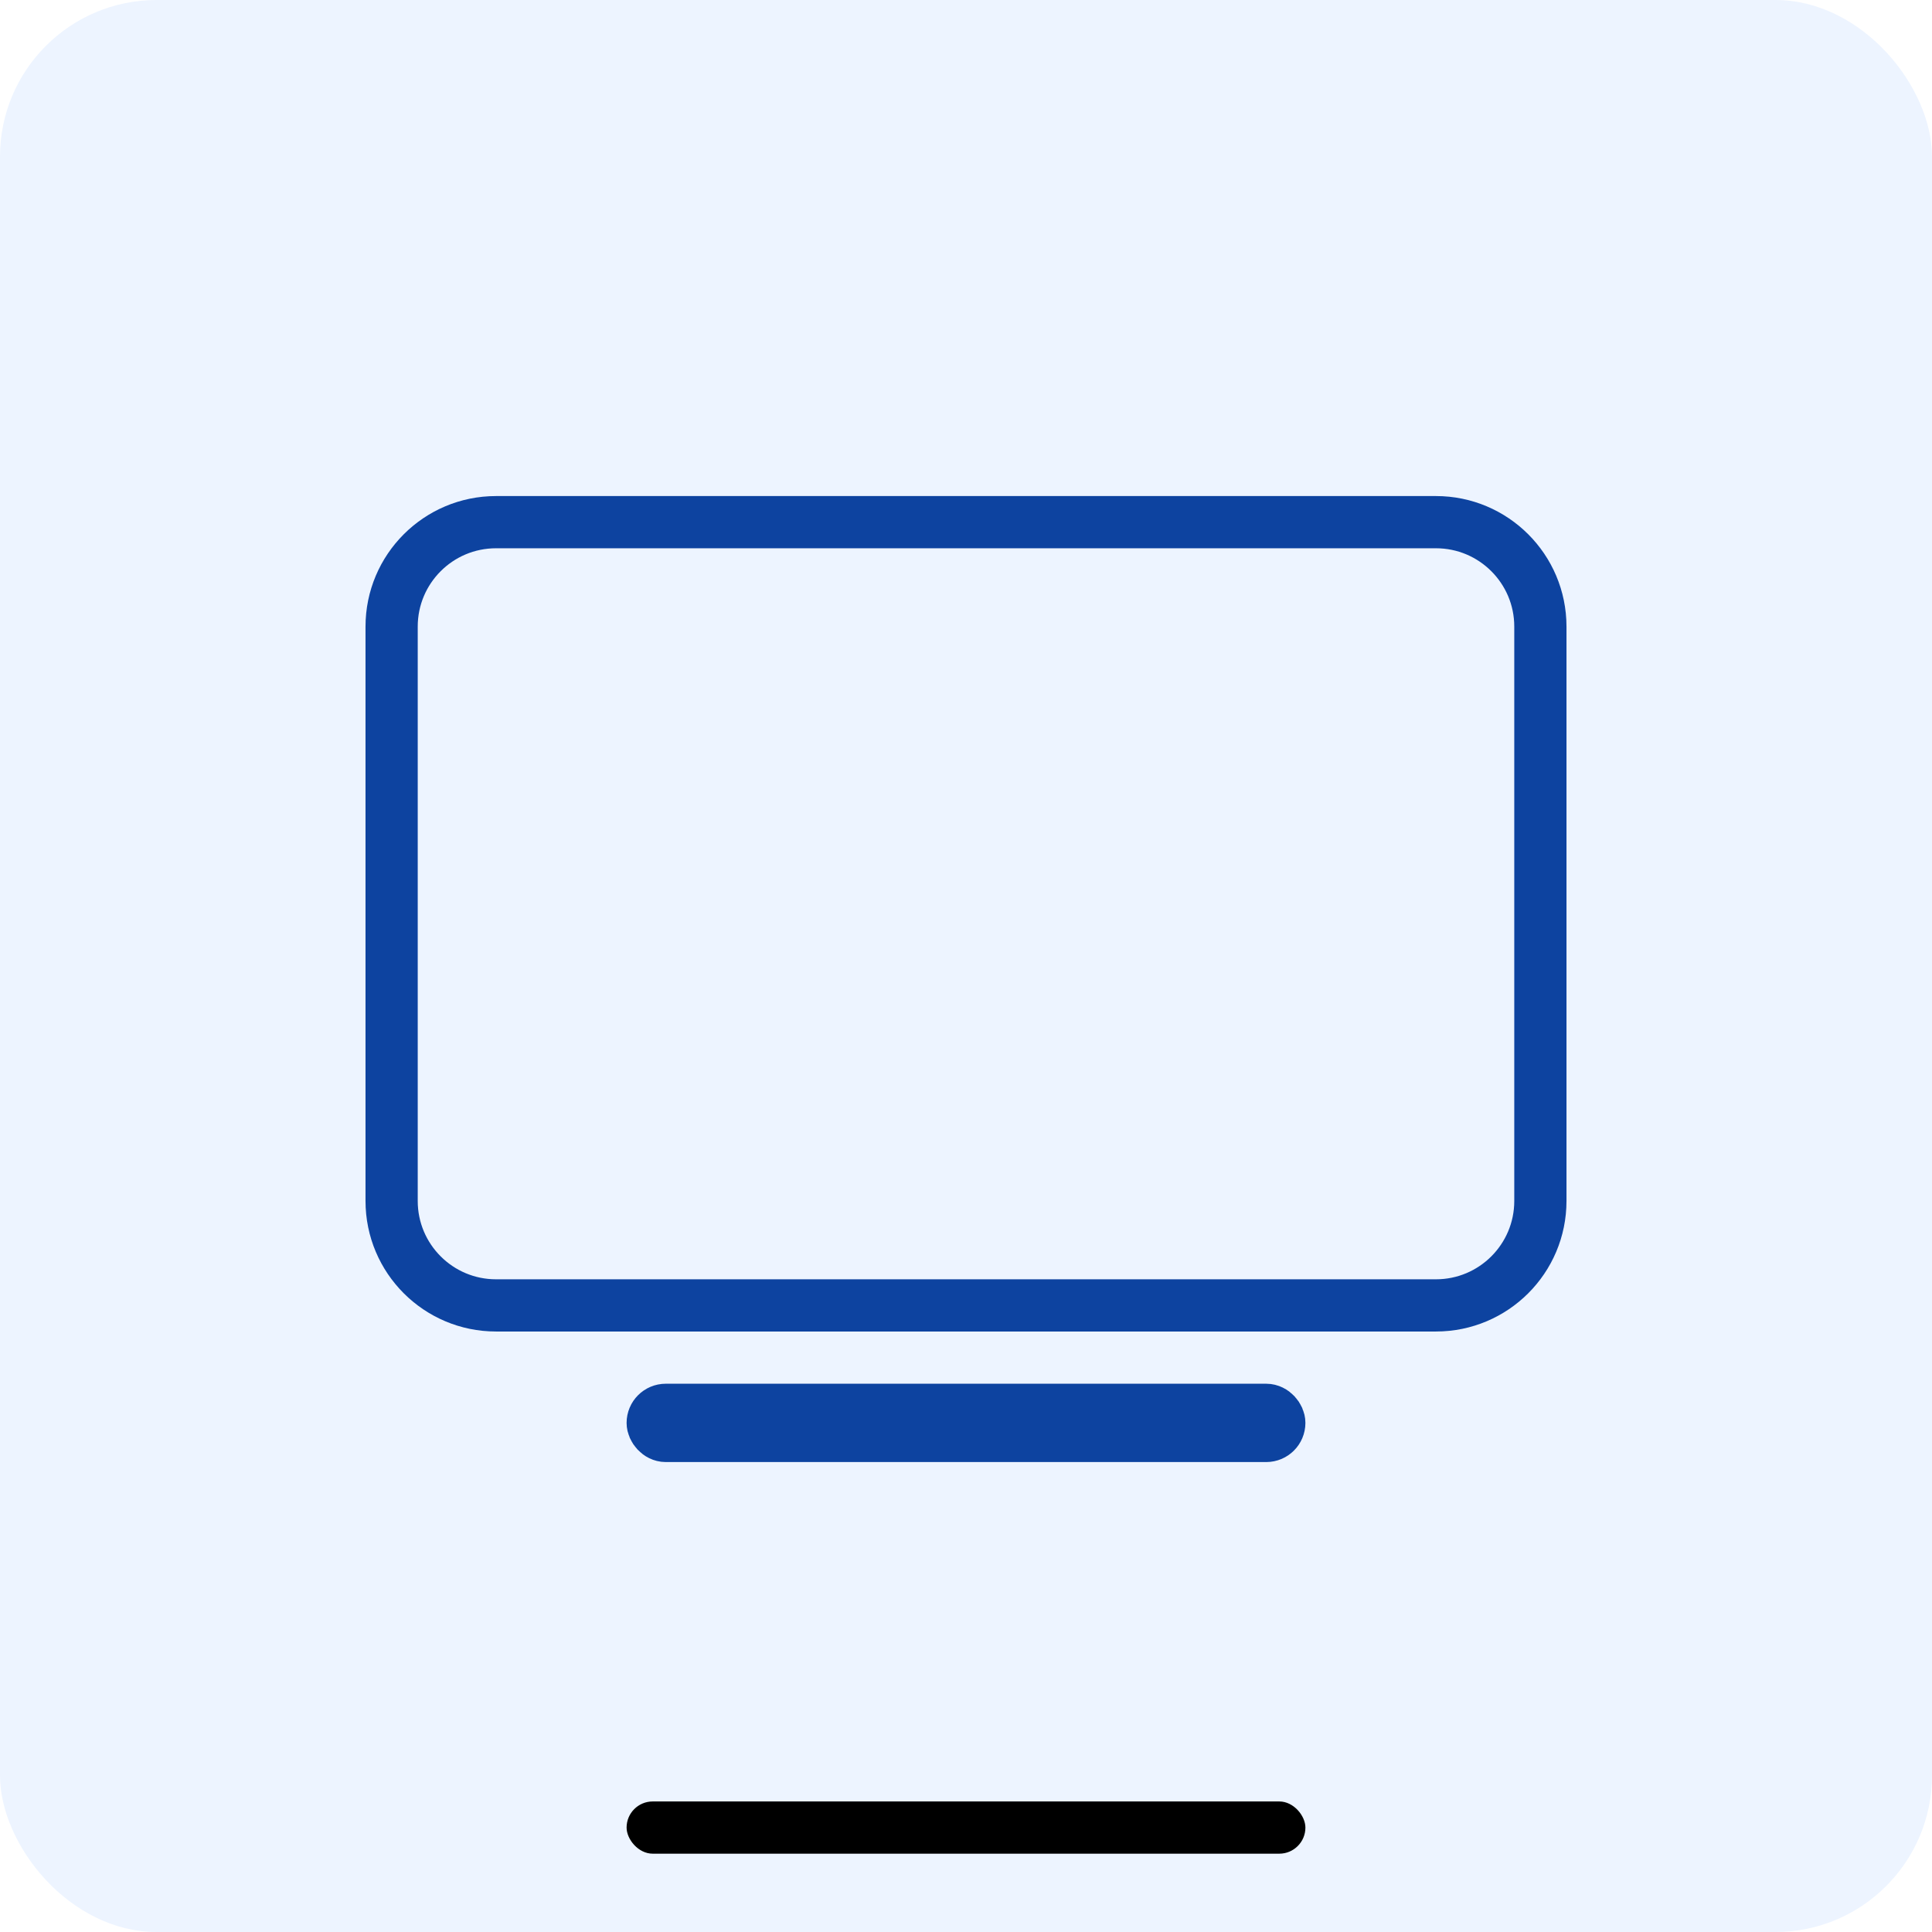 <?xml version="1.0" encoding="UTF-8"?>
<svg width="74px" height="74px" viewBox="0 0 74 74" version="1.1" xmlns="http://www.w3.org/2000/svg" xmlns:xlink="http://www.w3.org/1999/xlink">
    <!-- Generator: Sketch 56.2 (81672) - https://sketch.com -->
    <title>households</title>
    <desc>Created with Sketch.</desc>
    <defs>
        <rect id="path-1" x="10" y="34" width="26" height="2" rx="1"></rect>
        <filter x="-126.9%" y="-850.0%" width="276.9%" height="3300.0%" filterUnits="objectBoundingBox" id="filter-2">
            <feMorphology radius="5" operator="erode" in="SourceAlpha" result="shadowSpreadOuter1"></feMorphology>
            <feOffset dx="0" dy="16" in="shadowSpreadOuter1" result="shadowOffsetOuter1"></feOffset>
            <feGaussianBlur stdDeviation="10" in="shadowOffsetOuter1" result="shadowBlurOuter1"></feGaussianBlur>
            <feComposite in="shadowBlurOuter1" in2="SourceAlpha" operator="out" result="shadowBlurOuter1"></feComposite>
            <feColorMatrix values="0 0 0 0 0   0 0 0 0 0   0 0 0 0 0  0 0 0 0.1 0" type="matrix" in="shadowBlurOuter1"></feColorMatrix>
        </filter>
    </defs>
    <g id="Desktop" stroke="none" stroke-width="1" fill="none" fill-rule="evenodd">
        <g id="Homepage" transform="translate(-1160, -3932)">
            <g id="households" transform="translate(1160, 3932)">
                <rect id="Rectangle" fill="#EDF4FF" x="0" y="0" width="74" height="74" rx="6"></rect>
                <g id="Group-25" transform="translate(14, 19)">
                    <path d="M5,1 C2.791,1 1,2.791 1,5 L1,27 C1,29.209 2.791,31 5,31 L41,31 C43.209,31 45,29.209 45,27 L45,5 C45,2.791 43.209,1 41,1 L5,1 Z" id="Rectangle" stroke="#0D43A0" stroke-width="2"></path>
                    <g id="Rectangle">
                        <use fill="black" fill-opacity="1" filter="url(#filter-2)" xlink:href="#path-1"></use>
                        <rect stroke="#0D43A0" stroke-width="2" stroke-linejoin="square" fill="#FFFFFF" fill-rule="evenodd" x="11" y="35" width="24" height="1" rx="0.5"></rect>
                    </g>
                </g>
            </g>
        </g>
    </g>
</svg>